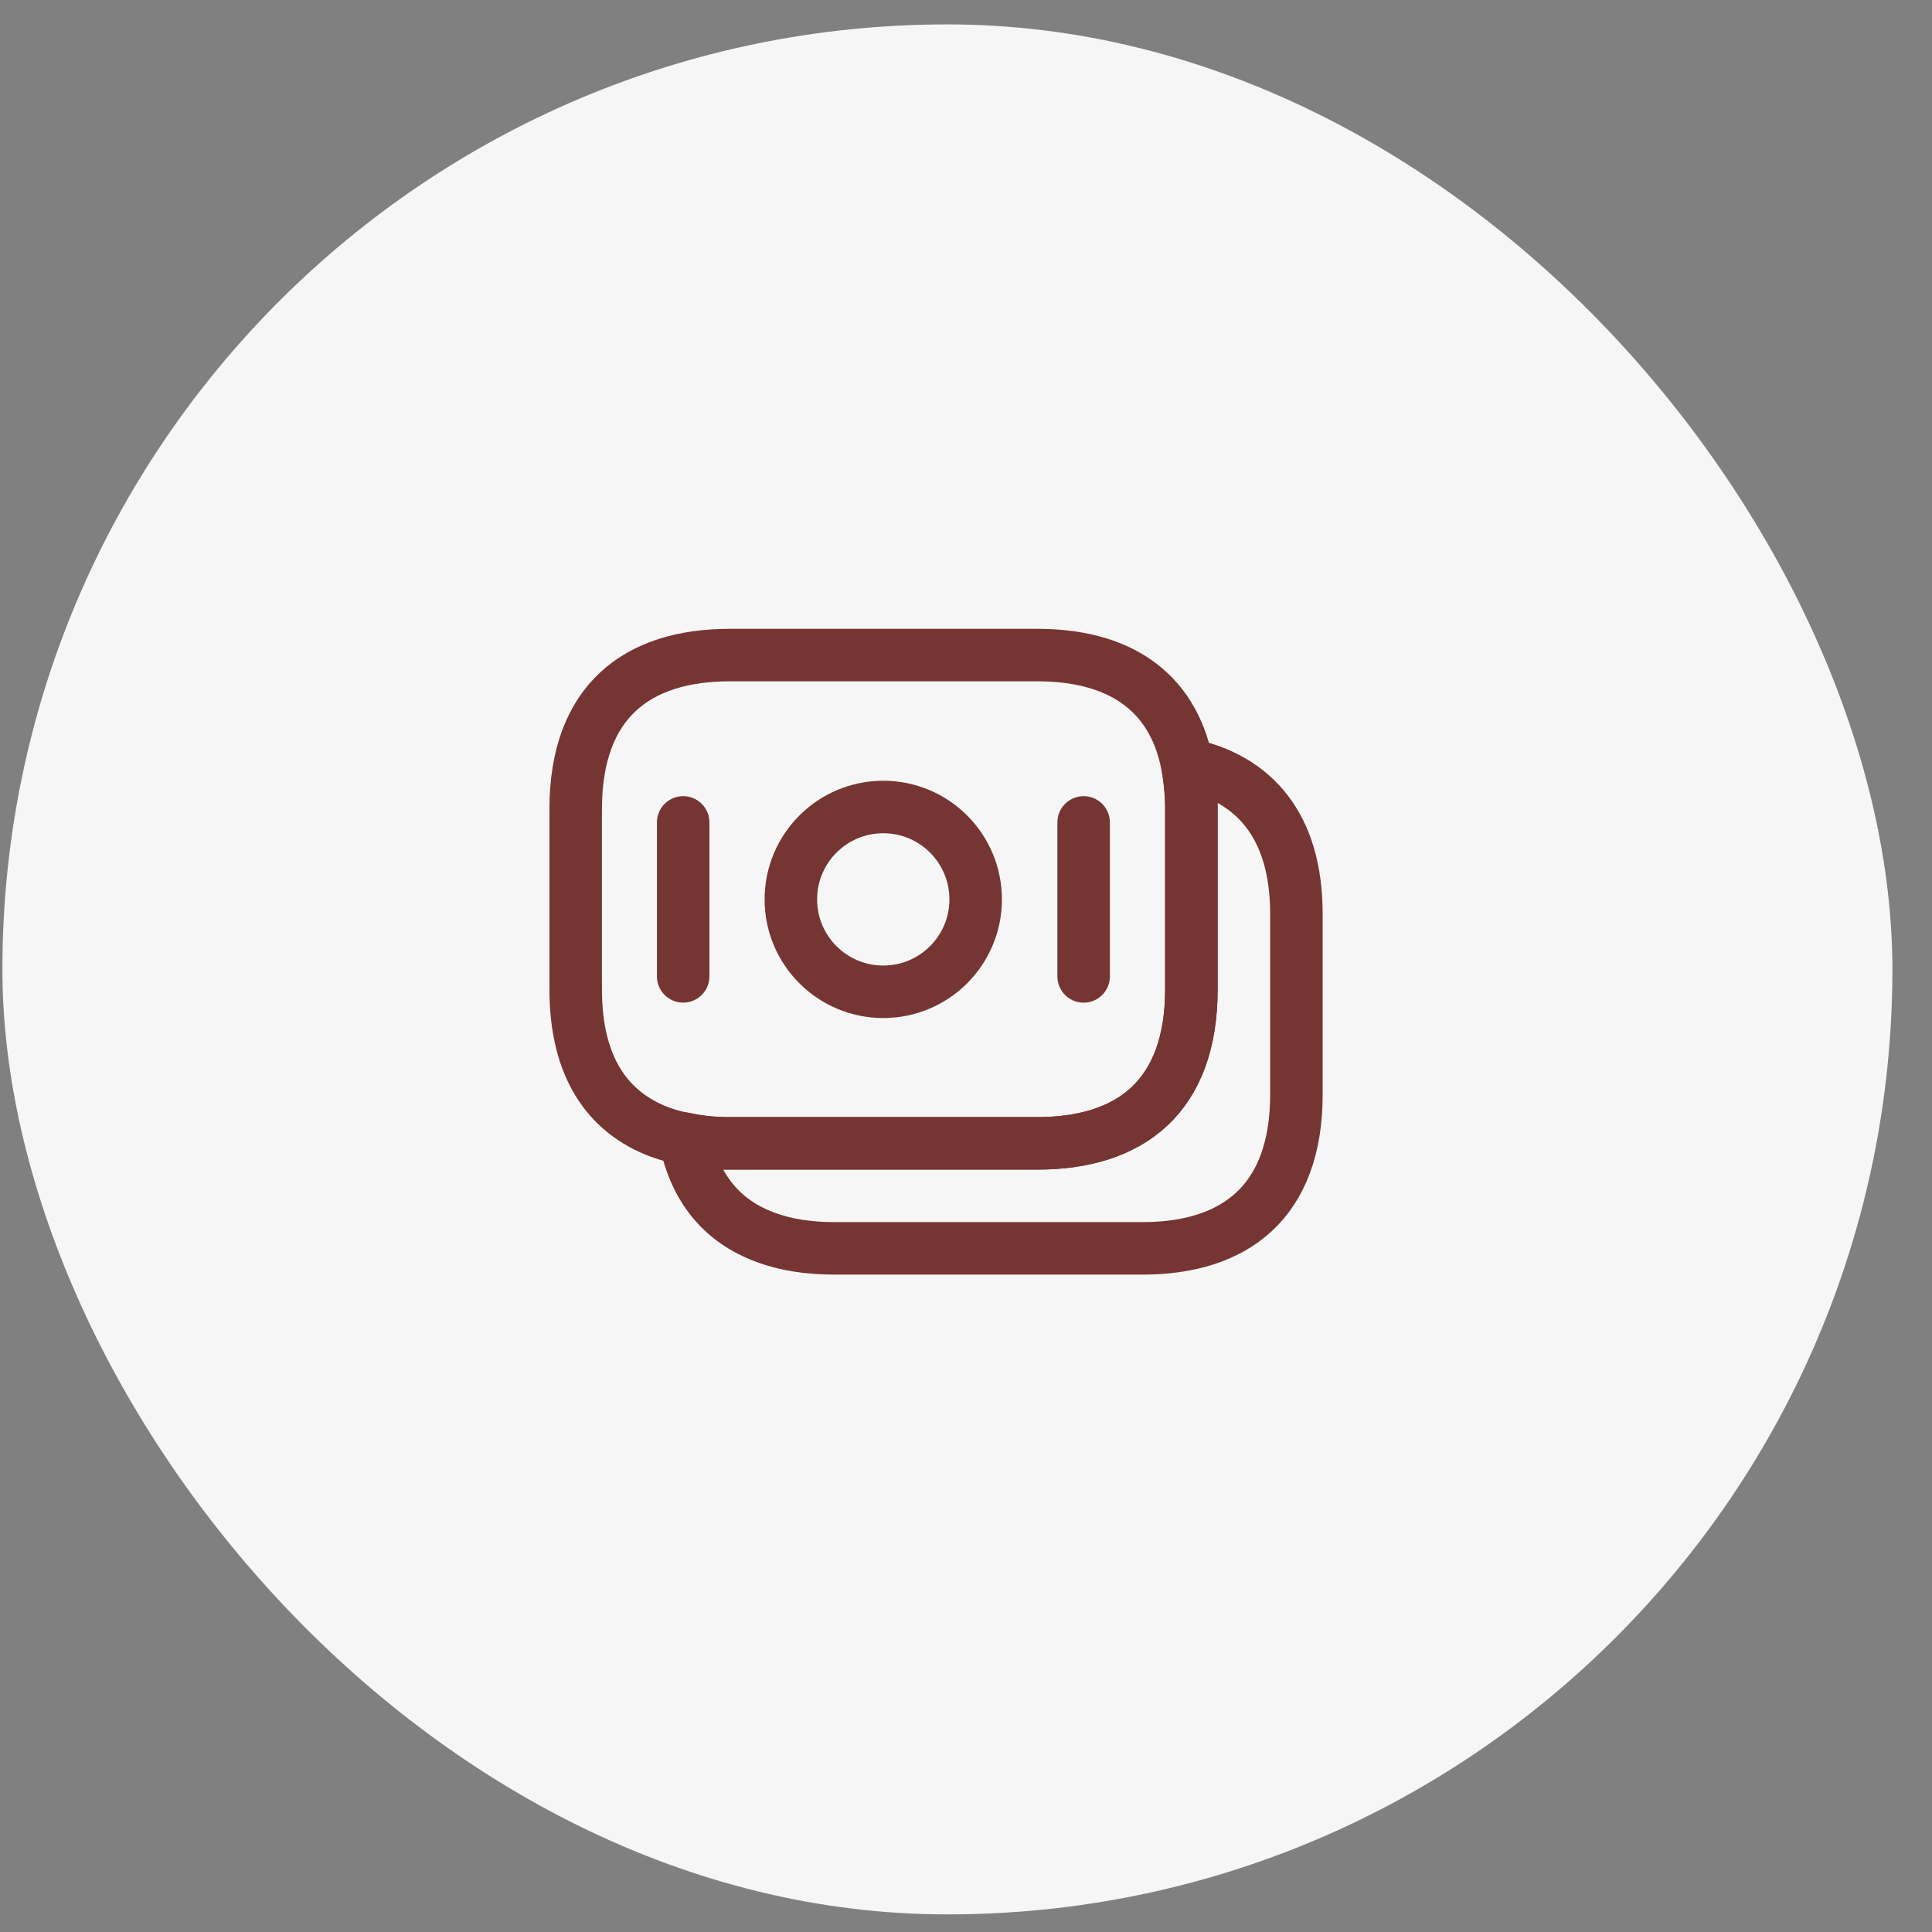 <?xml version="1.0" encoding="UTF-8"?> <svg xmlns="http://www.w3.org/2000/svg" width="46" height="46" viewBox="0 0 46 46" fill="none"><rect x="0" y="0" width="46" height="46" fill="#808080" stroke="none"/><rect x="0.057" y="0.581" width="45" height="45" rx="22.5" fill="#F6F6F6"></rect><path d="M28.365 19.264V23.556C28.365 26.122 26.899 27.222 24.699 27.222H17.374C16.999 27.222 16.64 27.189 16.307 27.114C16.099 27.081 15.899 27.022 15.715 26.956C14.465 26.489 13.707 25.406 13.707 23.556V19.264C13.707 16.697 15.174 15.597 17.374 15.597H24.699C26.565 15.597 27.907 16.389 28.265 18.197C28.324 18.531 28.365 18.872 28.365 19.264Z" stroke="#753633" stroke-width="1.25" stroke-miterlimit="10" stroke-linecap="round" stroke-linejoin="round"></path><path d="M30.867 21.764V26.056C30.867 28.622 29.4 29.723 27.2 29.723H19.875C19.259 29.723 18.7 29.639 18.217 29.456C17.225 29.089 16.55 28.331 16.309 27.114C16.642 27.189 17 27.223 17.375 27.223H24.7C26.9 27.223 28.367 26.122 28.367 23.556V19.264C28.367 18.872 28.334 18.523 28.267 18.198C29.85 18.531 30.867 19.648 30.867 21.764Z" stroke="#753633" stroke-width="1.25" stroke-miterlimit="10" stroke-linecap="round" stroke-linejoin="round"></path><path d="M21.03 23.614C22.245 23.614 23.23 22.629 23.23 21.414C23.23 20.199 22.245 19.214 21.03 19.214C19.815 19.214 18.83 20.199 18.83 21.414C18.83 22.629 19.815 23.614 21.03 23.614Z" stroke="#753633" stroke-width="1.25" stroke-miterlimit="10" stroke-linecap="round" stroke-linejoin="round"></path><path d="M16.266 19.581V23.247" stroke="#753633" stroke-width="1.25" stroke-miterlimit="10" stroke-linecap="round" stroke-linejoin="round"></path><path d="M25.801 19.581V23.248" stroke="#753633" stroke-width="1.25" stroke-miterlimit="10" stroke-linecap="round" stroke-linejoin="round"></path></svg> 